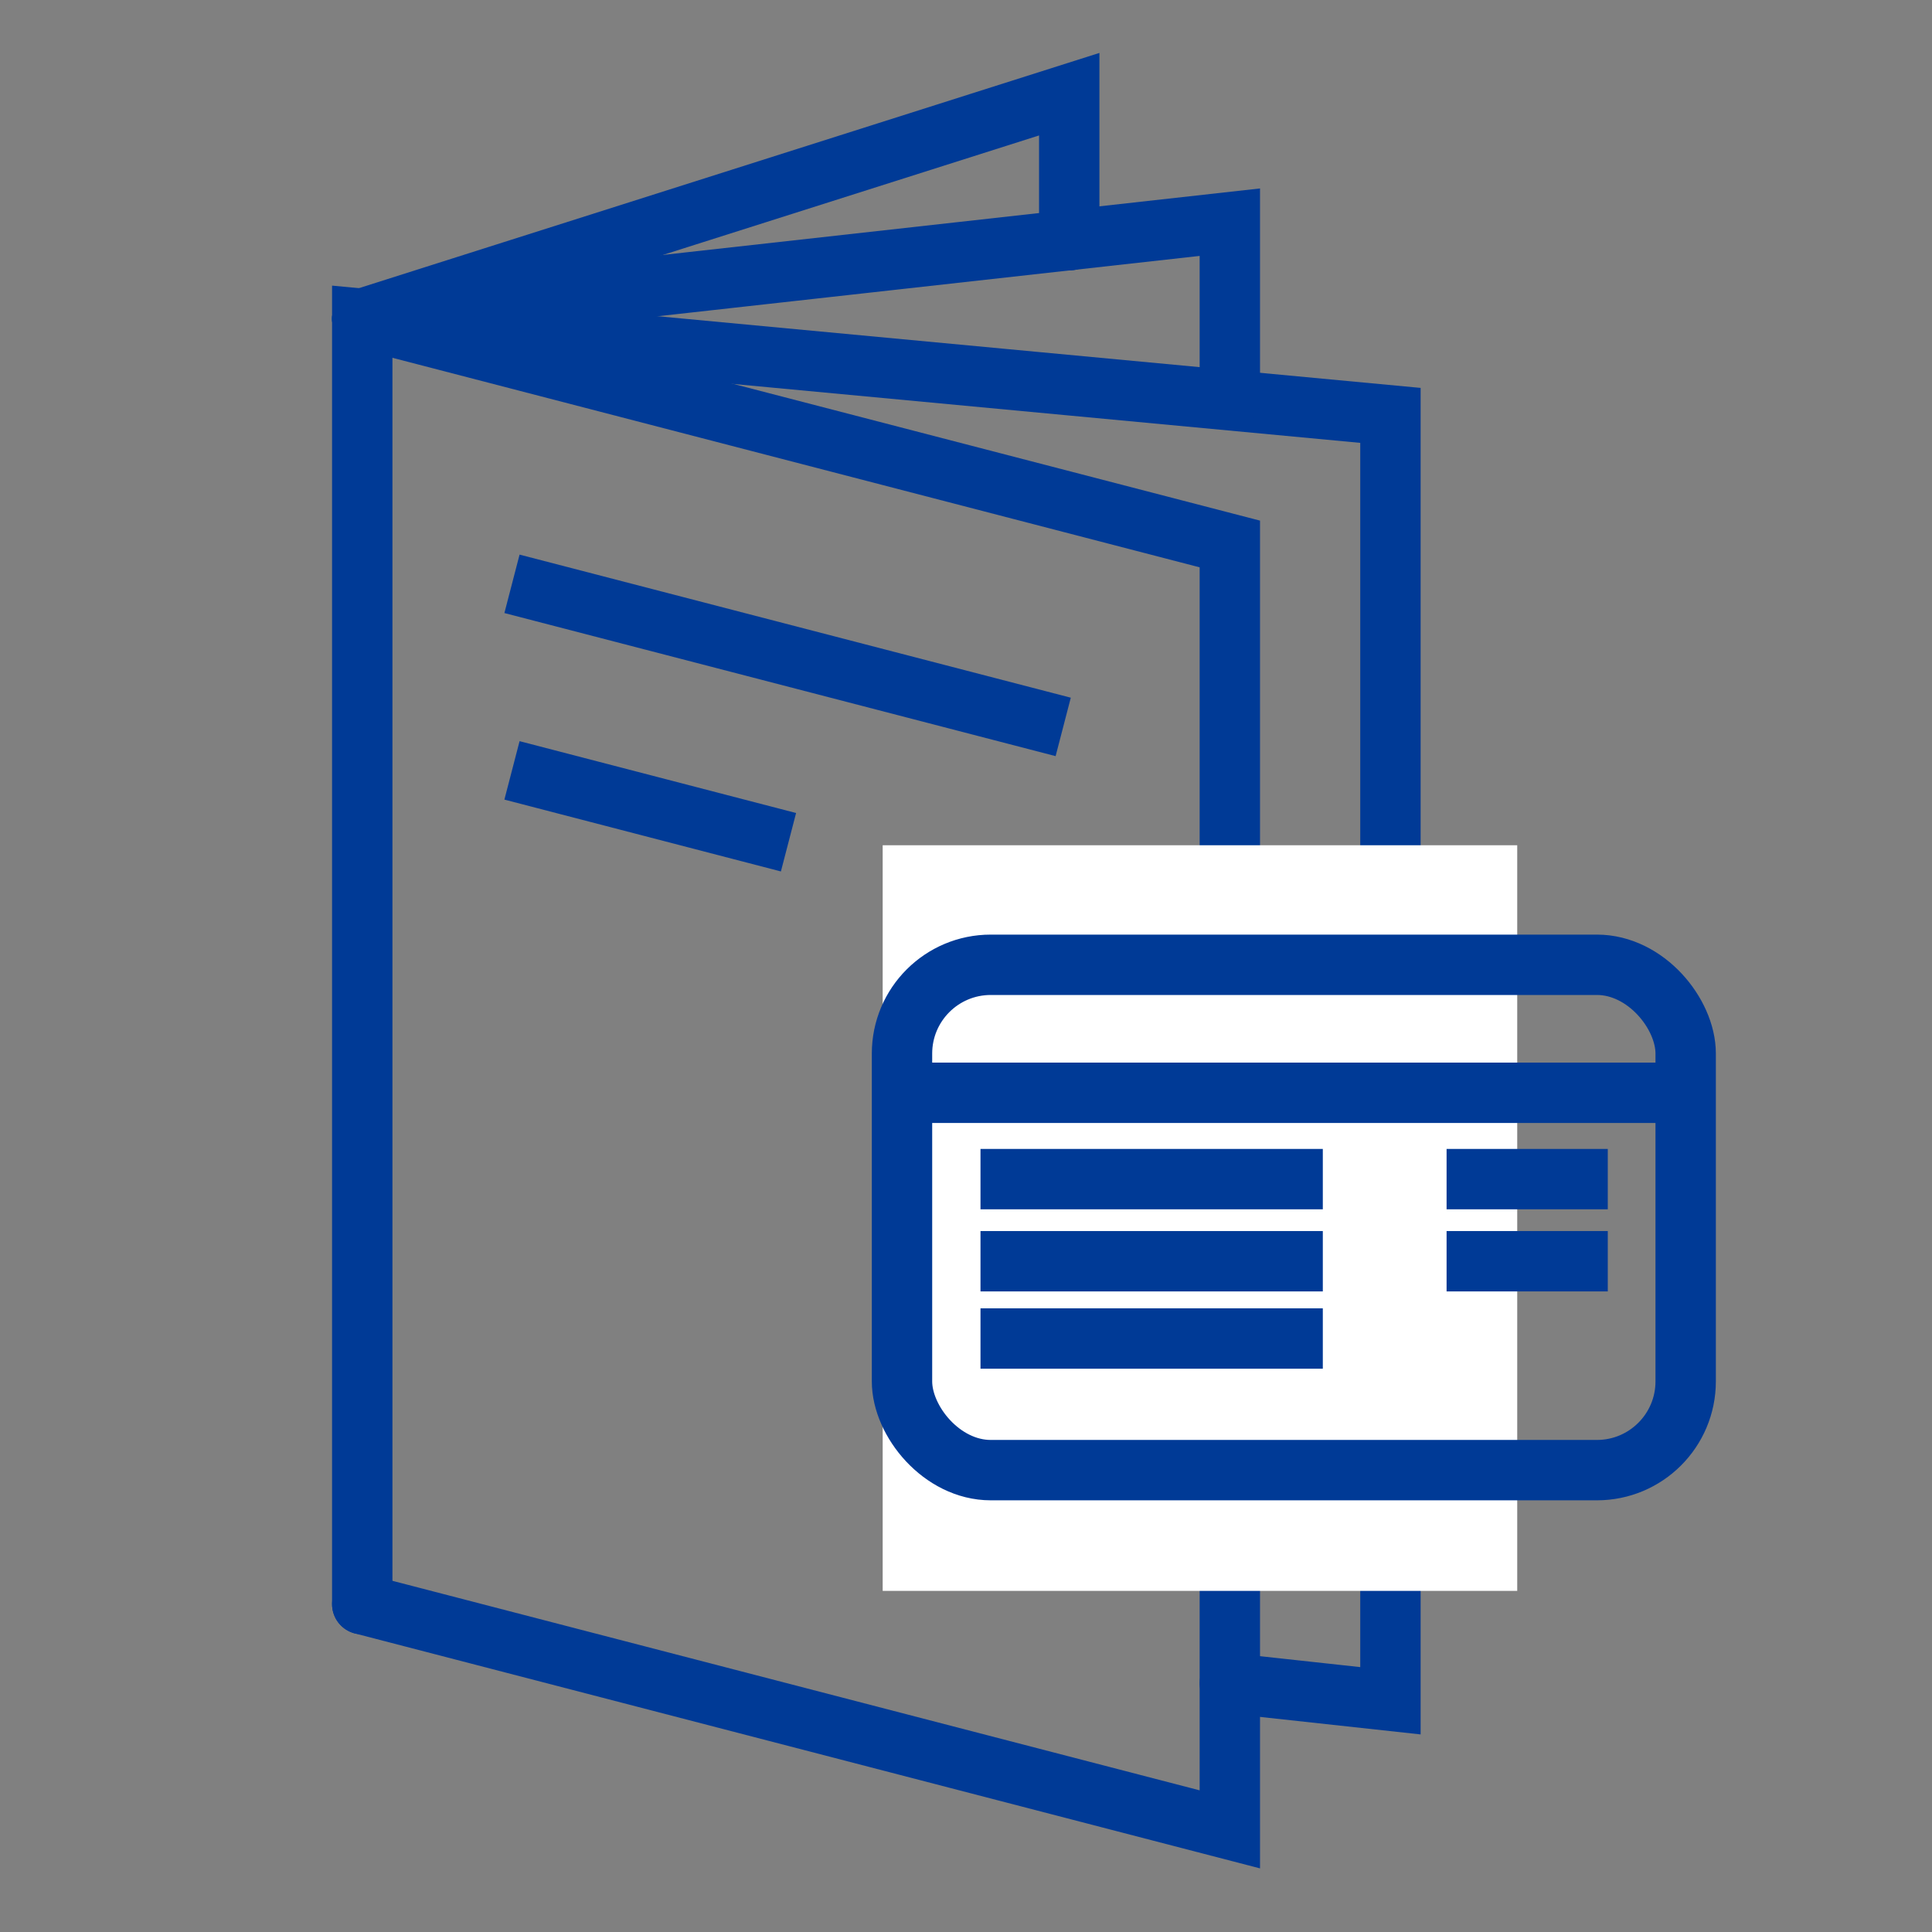 <?xml version="1.0" encoding="UTF-8"?>
<svg xmlns="http://www.w3.org/2000/svg" version="1.1" viewBox="0 0 32 32">
  <rect x="0" y="0" width="32" height="32" fill="#808080" stroke="none"/>
  <defs>
    <style>
      .cls-1 {
        stroke-linecap: round;
      }

      .cls-1, .cls-2 {
        fill: none;
        stroke: #003a96;
        stroke-miterlimit: 10;
      }

      .cls-3 {
        fill: #fff;
      }
    </style>
  </defs>
  <!-- Generator: Adobe Illustrator 28.6.0, SVG Export Plug-In . SVG Version: 1.2.0 Build 709)  -->
  <g>
    <g id="Layer_1">
      <g>
        <polyline class="cls-1" points="6 26.57 6 5.28 23.03 6.88 23.03 28.17 20.37 27.88"/>
        <polyline class="cls-1" points="6 5.28 20.37 3.68 20.37 6.59"/>
        <polyline class="cls-1" points="6 5.28 20.37 9.01 20.37 30.3 6 26.57"/>
        <polyline class="cls-1" points="6 5.28 17.71 1.56 17.71 3.98"/>
      </g>
      <line class="cls-2" x1="8.48" y1="9.67" x2="17.61" y2="12.04"/>
      <rect class="cls-3" x="14.62" y="14" width="10.51" height="12.35"/>
      <g>
        <rect class="cls-2" x="14.94" y="15.98" width="12.98" height="8.37" rx="1.47" ry="1.47"/>
        <line class="cls-2" x1="14.94" y1="18.1" x2="27.84" y2="18.1"/>
        <line class="cls-2" x1="16.24" y1="19.53" x2="21.91" y2="19.53"/>
        <line class="cls-2" x1="16.24" y1="22.17" x2="21.91" y2="22.17"/>
        <line class="cls-2" x1="16.24" y1="20.89" x2="21.91" y2="20.89"/>
        <line class="cls-2" x1="23.96" y1="19.53" x2="26.63" y2="19.53"/>
        <line class="cls-2" x1="23.96" y1="20.89" x2="26.63" y2="20.89"/>
      </g>
      <line class="cls-2" x1="8.48" y1="12.76" x2="13.06" y2="13.95"/>
    </g>
  </g>
</svg>